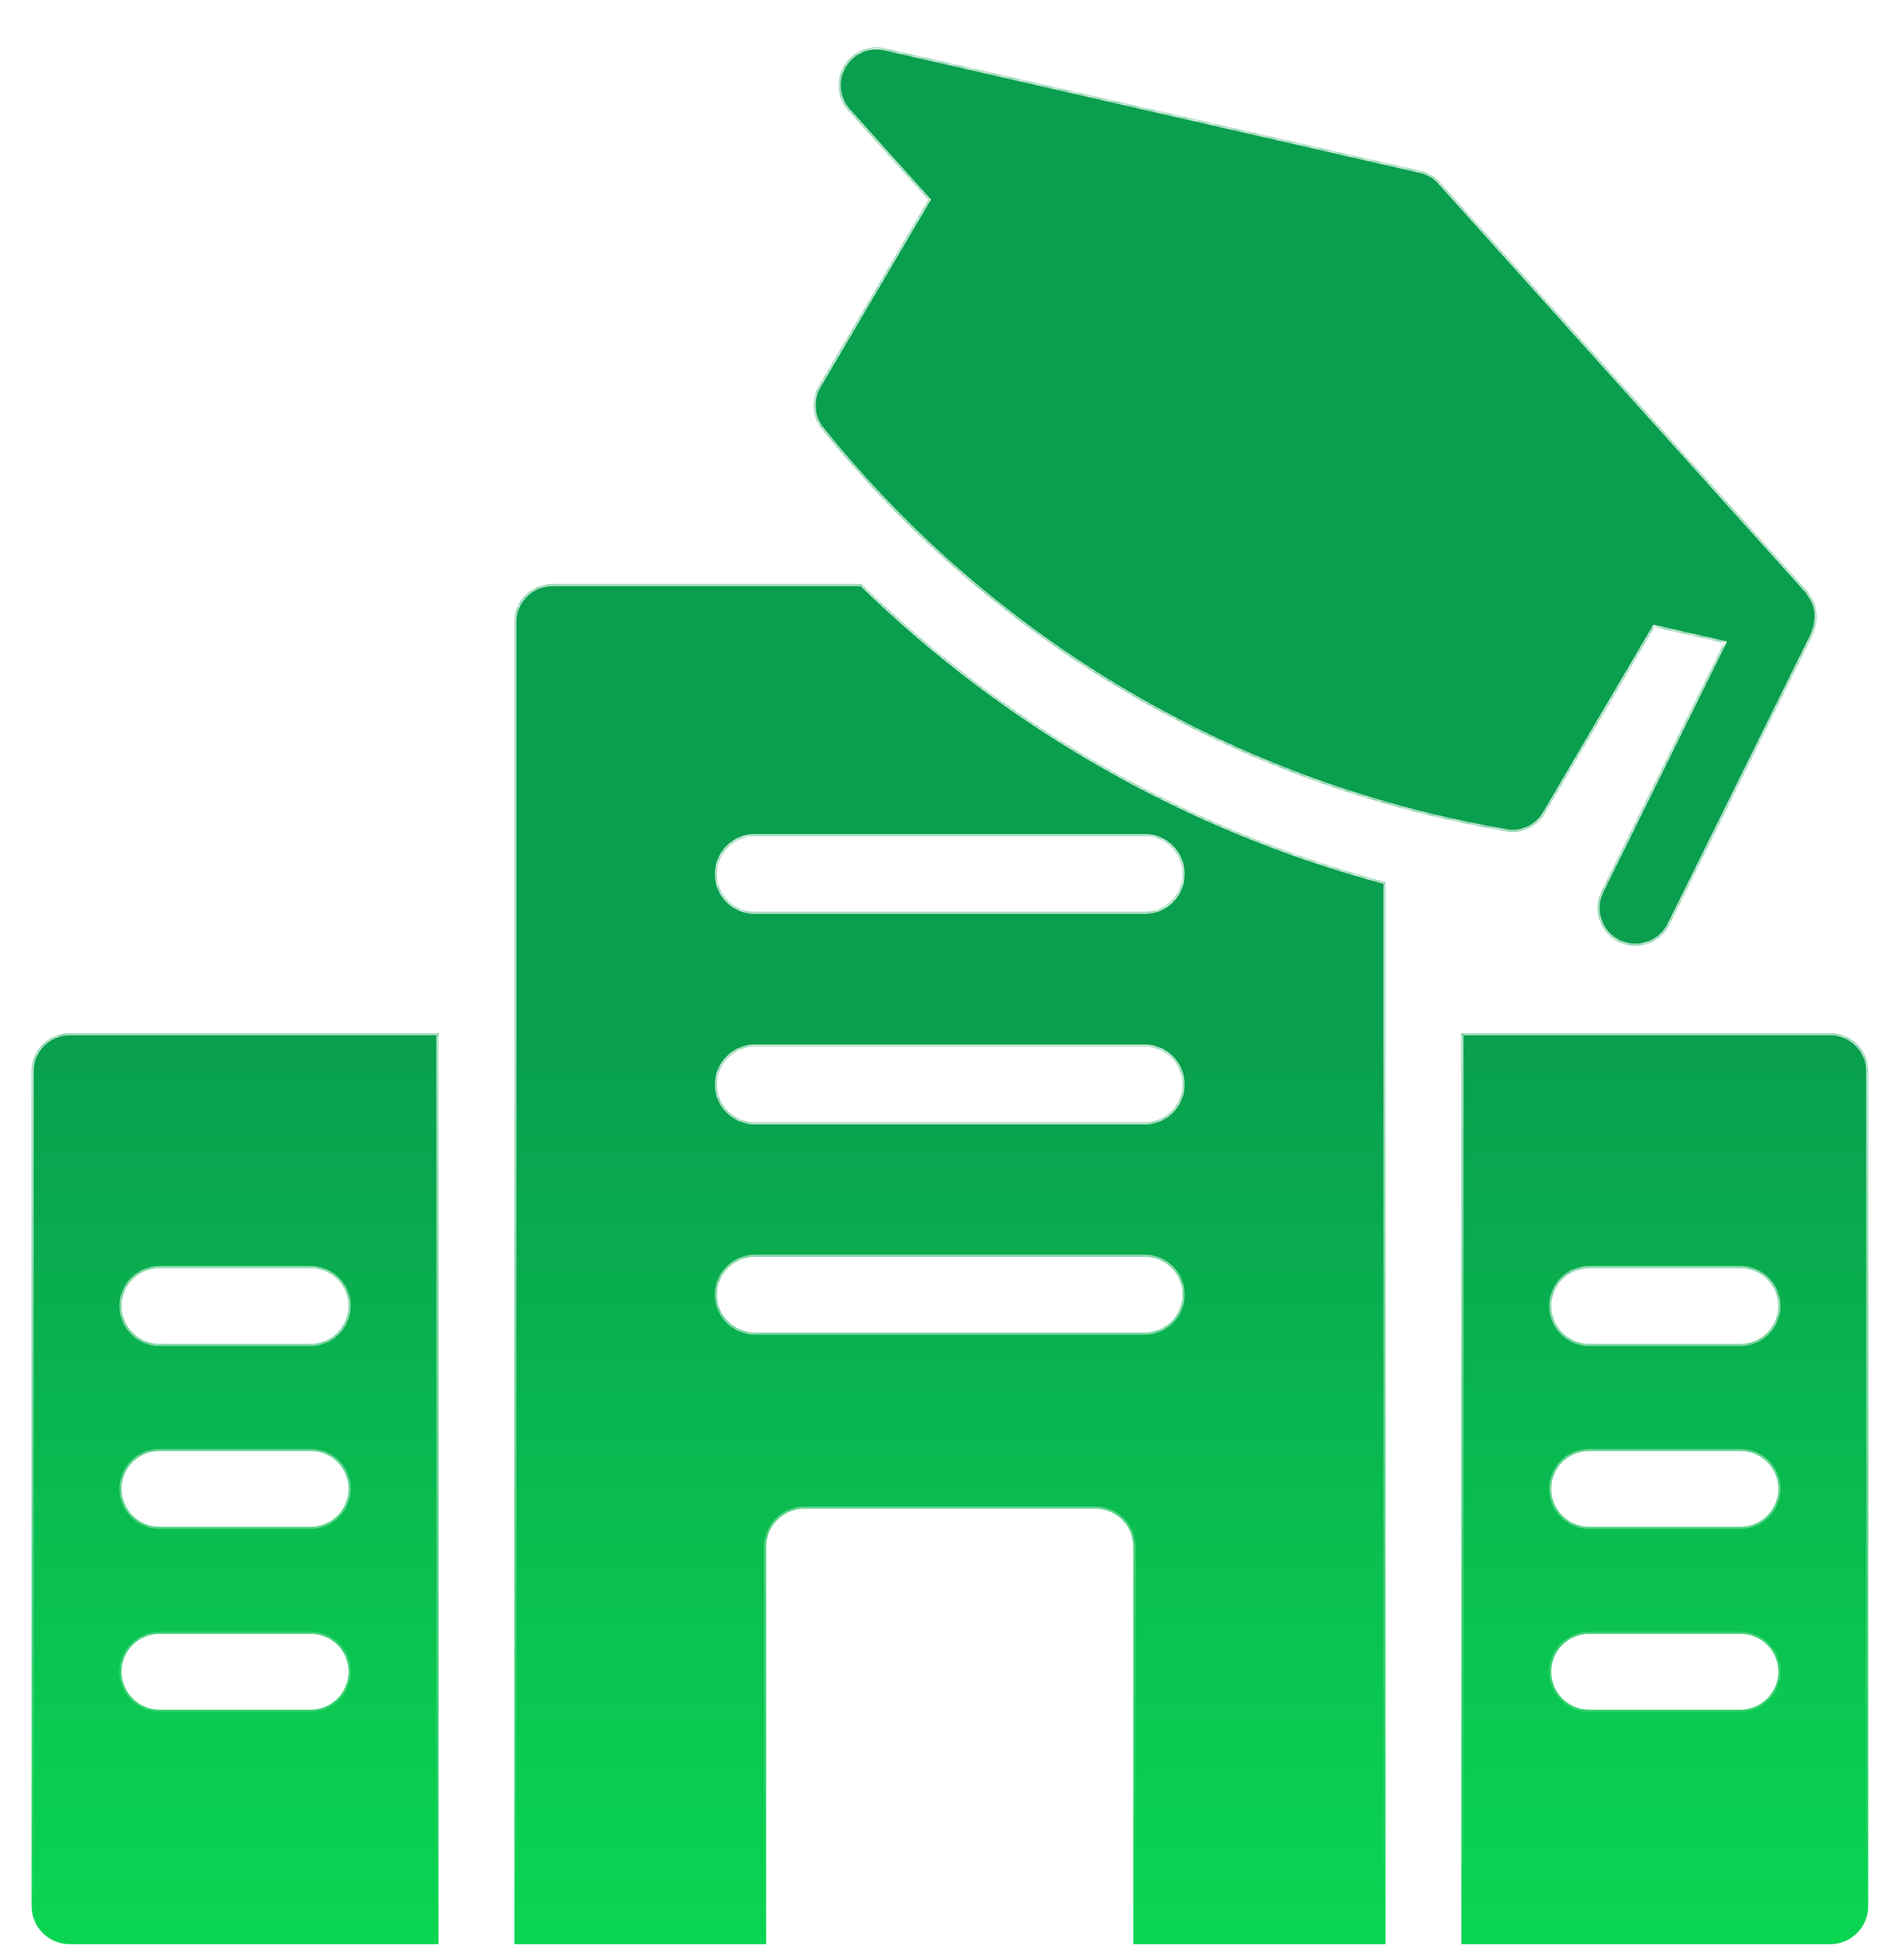 <svg xmlns="http://www.w3.org/2000/svg" fill="none" viewBox="0 0 481 496" height="496" width="481">
<g filter="url(#filter0_di_184_101)">
<mask fill="white" id="path-1-inside-1_184_101">
<path d="M381.179 202.316C381.659 202.412 382.235 202.508 382.811 202.508C386.171 202.508 389.339 200.779 391.067 197.803L418.813 150.664L436.478 154.696L405.468 217.485C403.068 222.285 405.084 228.045 409.789 230.35C411.133 231.022 412.573 231.31 414.013 231.31C417.565 231.31 420.925 229.389 422.654 225.933L459.04 152.296C459.136 152.008 459.136 151.72 459.232 151.432C459.52 150.76 459.712 149.992 459.808 149.224C459.904 148.744 459.904 148.36 459.904 147.88C459.904 147.208 459.808 146.536 459.616 145.864C459.52 145.383 459.424 144.999 459.232 144.519C458.944 143.847 458.56 143.271 458.176 142.695C457.984 142.311 457.792 141.927 457.504 141.639L364.569 38.24C363.321 36.704 361.497 35.744 359.577 35.264L224.015 4.253C219.983 3.293 215.759 5.118 213.647 8.766C211.534 12.318 212.015 16.926 214.799 19.999L235.056 42.56L207.31 89.7C205.294 93.156 205.582 97.476 208.078 100.548C251.473 154.504 312.918 190.603 381.179 202.316Z"></path>
<path d="M17.601 484H111.015V253.488H17.601C12.32 253.488 8 257.808 8 263.088V474.399C8 479.68 12.32 484 17.601 484ZM40.354 312.916H78.661C83.941 312.916 88.262 317.14 88.262 322.517C88.262 327.797 83.941 332.117 78.661 332.117H40.354C35.074 332.117 30.754 327.797 30.754 322.517C30.754 317.14 35.074 312.916 40.354 312.916ZM40.354 359.191H78.661C83.941 359.191 88.262 363.415 88.262 368.792C88.262 374.072 83.941 378.392 78.661 378.392H40.354C35.074 378.392 30.754 374.072 30.754 368.792C30.754 363.415 35.074 359.191 40.354 359.191ZM40.354 405.466H78.661C83.941 405.466 88.262 409.691 88.262 415.067C88.262 420.347 83.941 424.668 78.661 424.668H40.354C35.074 424.668 30.754 420.347 30.754 415.067C30.754 409.691 35.074 405.466 40.354 405.466Z"></path>
<path d="M193.965 383.384C193.965 378.104 198.286 373.784 203.566 373.784H277.299C282.676 373.784 286.9 378.104 286.9 383.384V483.999H350.744V215.276C300.821 201.931 255.122 175.914 218.063 139.815H139.817C134.537 139.815 130.217 144.135 130.217 149.416V483.999H193.965V383.384ZM191.085 203.564H289.78C295.156 203.564 299.381 207.884 299.381 213.164C299.381 218.541 295.156 222.765 289.78 222.765H191.085C185.805 222.765 181.484 218.541 181.484 213.164C181.484 207.884 185.805 203.564 191.085 203.564ZM191.085 256.847H289.78C295.156 256.847 299.381 261.168 299.381 266.448C299.381 271.728 295.156 276.049 289.78 276.049H191.085C185.805 276.049 181.484 271.728 181.484 266.448C181.484 261.168 185.805 256.847 191.085 256.847ZM181.484 319.636C181.484 314.355 185.805 310.035 191.085 310.035H289.78C295.156 310.035 299.381 314.355 299.381 319.636C299.381 324.916 295.156 329.236 289.78 329.236H191.085C185.805 329.236 181.484 324.916 181.484 319.636Z"></path>
<path d="M369.946 484H463.361C468.641 484 472.961 479.68 472.961 474.399V263.088C472.961 257.808 468.641 253.488 463.361 253.488H369.946V484ZM402.3 312.916H440.607C445.887 312.916 450.208 317.14 450.208 322.517C450.208 327.797 445.887 332.117 440.607 332.117H402.3C397.02 332.117 392.699 327.797 392.699 322.517C392.699 317.14 397.02 312.916 402.3 312.916ZM402.3 359.191H440.607C445.887 359.191 450.208 363.415 450.208 368.792C450.208 374.072 445.887 378.392 440.607 378.392H402.3C397.02 378.392 392.699 374.072 392.699 368.792C392.699 363.415 397.02 359.191 402.3 359.191ZM402.3 405.466H440.607C445.887 405.466 450.208 409.691 450.208 415.067C450.208 420.347 445.887 424.668 440.607 424.668H402.3C397.02 424.668 392.699 420.347 392.699 415.067C392.699 409.691 397.02 405.466 402.3 405.466Z"></path>
</mask>
<path fill="url(#paint0_linear_184_101)" d="M381.179 202.316C381.659 202.412 382.235 202.508 382.811 202.508C386.171 202.508 389.339 200.779 391.067 197.803L418.813 150.664L436.478 154.696L405.468 217.485C403.068 222.285 405.084 228.045 409.789 230.35C411.133 231.022 412.573 231.31 414.013 231.31C417.565 231.31 420.925 229.389 422.654 225.933L459.04 152.296C459.136 152.008 459.136 151.72 459.232 151.432C459.52 150.76 459.712 149.992 459.808 149.224C459.904 148.744 459.904 148.36 459.904 147.88C459.904 147.208 459.808 146.536 459.616 145.864C459.52 145.383 459.424 144.999 459.232 144.519C458.944 143.847 458.56 143.271 458.176 142.695C457.984 142.311 457.792 141.927 457.504 141.639L364.569 38.24C363.321 36.704 361.497 35.744 359.577 35.264L224.015 4.253C219.983 3.293 215.759 5.118 213.647 8.766C211.534 12.318 212.015 16.926 214.799 19.999L235.056 42.56L207.31 89.7C205.294 93.156 205.582 97.476 208.078 100.548C251.473 154.504 312.918 190.603 381.179 202.316Z"></path>
<path fill="url(#paint1_linear_184_101)" d="M17.601 484H111.015V253.488H17.601C12.32 253.488 8 257.808 8 263.088V474.399C8 479.68 12.32 484 17.601 484ZM40.354 312.916H78.661C83.941 312.916 88.262 317.14 88.262 322.517C88.262 327.797 83.941 332.117 78.661 332.117H40.354C35.074 332.117 30.754 327.797 30.754 322.517C30.754 317.14 35.074 312.916 40.354 312.916ZM40.354 359.191H78.661C83.941 359.191 88.262 363.415 88.262 368.792C88.262 374.072 83.941 378.392 78.661 378.392H40.354C35.074 378.392 30.754 374.072 30.754 368.792C30.754 363.415 35.074 359.191 40.354 359.191ZM40.354 405.466H78.661C83.941 405.466 88.262 409.691 88.262 415.067C88.262 420.347 83.941 424.668 78.661 424.668H40.354C35.074 424.668 30.754 420.347 30.754 415.067C30.754 409.691 35.074 405.466 40.354 405.466Z"></path>
<path fill="url(#paint2_linear_184_101)" d="M193.965 383.384C193.965 378.104 198.286 373.784 203.566 373.784H277.299C282.676 373.784 286.9 378.104 286.9 383.384V483.999H350.744V215.276C300.821 201.931 255.122 175.914 218.063 139.815H139.817C134.537 139.815 130.217 144.135 130.217 149.416V483.999H193.965V383.384ZM191.085 203.564H289.78C295.156 203.564 299.381 207.884 299.381 213.164C299.381 218.541 295.156 222.765 289.78 222.765H191.085C185.805 222.765 181.484 218.541 181.484 213.164C181.484 207.884 185.805 203.564 191.085 203.564ZM191.085 256.847H289.78C295.156 256.847 299.381 261.168 299.381 266.448C299.381 271.728 295.156 276.049 289.78 276.049H191.085C185.805 276.049 181.484 271.728 181.484 266.448C181.484 261.168 185.805 256.847 191.085 256.847ZM181.484 319.636C181.484 314.355 185.805 310.035 191.085 310.035H289.78C295.156 310.035 299.381 314.355 299.381 319.636C299.381 324.916 295.156 329.236 289.78 329.236H191.085C185.805 329.236 181.484 324.916 181.484 319.636Z"></path>
<path fill="url(#paint3_linear_184_101)" d="M369.946 484H463.361C468.641 484 472.961 479.68 472.961 474.399V263.088C472.961 257.808 468.641 253.488 463.361 253.488H369.946V484ZM402.3 312.916H440.607C445.887 312.916 450.208 317.14 450.208 322.517C450.208 327.797 445.887 332.117 440.607 332.117H402.3C397.02 332.117 392.699 327.797 392.699 322.517C392.699 317.14 397.02 312.916 402.3 312.916ZM402.3 359.191H440.607C445.887 359.191 450.208 363.415 450.208 368.792C450.208 374.072 445.887 378.392 440.607 378.392H402.3C397.02 378.392 392.699 374.072 392.699 368.792C392.699 363.415 397.02 359.191 402.3 359.191ZM402.3 405.466H440.607C445.887 405.466 450.208 409.691 450.208 415.067C450.208 420.347 445.887 424.668 440.607 424.668H402.3C397.02 424.668 392.699 420.347 392.699 415.067C392.699 409.691 397.02 405.466 402.3 405.466Z"></path>
<path mask="url(#path-1-inside-1_184_101)" stroke="url(#paint4_linear_184_101)" d="M381.179 202.316C381.659 202.412 382.235 202.508 382.811 202.508C386.171 202.508 389.339 200.779 391.067 197.803L418.813 150.664L436.478 154.696L405.468 217.485C403.068 222.285 405.084 228.045 409.789 230.35C411.133 231.022 412.573 231.31 414.013 231.31C417.565 231.31 420.925 229.389 422.654 225.933L459.04 152.296C459.136 152.008 459.136 151.72 459.232 151.432C459.52 150.76 459.712 149.992 459.808 149.224C459.904 148.744 459.904 148.36 459.904 147.88C459.904 147.208 459.808 146.536 459.616 145.864C459.52 145.383 459.424 144.999 459.232 144.519C458.944 143.847 458.56 143.271 458.176 142.695C457.984 142.311 457.792 141.927 457.504 141.639L364.569 38.24C363.321 36.704 361.497 35.744 359.577 35.264L224.015 4.253C219.983 3.293 215.759 5.118 213.647 8.766C211.534 12.318 212.015 16.926 214.799 19.999L235.056 42.56L207.31 89.7C205.294 93.156 205.582 97.476 208.078 100.548C251.473 154.504 312.918 190.603 381.179 202.316Z"></path>
<path mask="url(#path-1-inside-1_184_101)" stroke="url(#paint5_linear_184_101)" d="M17.601 484H111.015V253.488H17.601C12.32 253.488 8 257.808 8 263.088V474.399C8 479.68 12.32 484 17.601 484ZM40.354 312.916H78.661C83.941 312.916 88.262 317.14 88.262 322.517C88.262 327.797 83.941 332.117 78.661 332.117H40.354C35.074 332.117 30.754 327.797 30.754 322.517C30.754 317.14 35.074 312.916 40.354 312.916ZM40.354 359.191H78.661C83.941 359.191 88.262 363.415 88.262 368.792C88.262 374.072 83.941 378.392 78.661 378.392H40.354C35.074 378.392 30.754 374.072 30.754 368.792C30.754 363.415 35.074 359.191 40.354 359.191ZM40.354 405.466H78.661C83.941 405.466 88.262 409.691 88.262 415.067C88.262 420.347 83.941 424.668 78.661 424.668H40.354C35.074 424.668 30.754 420.347 30.754 415.067C30.754 409.691 35.074 405.466 40.354 405.466Z"></path>
<path mask="url(#path-1-inside-1_184_101)" stroke="url(#paint6_linear_184_101)" d="M193.965 383.384C193.965 378.104 198.286 373.784 203.566 373.784H277.299C282.676 373.784 286.9 378.104 286.9 383.384V483.999H350.744V215.276C300.821 201.931 255.122 175.914 218.063 139.815H139.817C134.537 139.815 130.217 144.135 130.217 149.416V483.999H193.965V383.384ZM191.085 203.564H289.78C295.156 203.564 299.381 207.884 299.381 213.164C299.381 218.541 295.156 222.765 289.78 222.765H191.085C185.805 222.765 181.484 218.541 181.484 213.164C181.484 207.884 185.805 203.564 191.085 203.564ZM191.085 256.847H289.78C295.156 256.847 299.381 261.168 299.381 266.448C299.381 271.728 295.156 276.049 289.78 276.049H191.085C185.805 276.049 181.484 271.728 181.484 266.448C181.484 261.168 185.805 256.847 191.085 256.847ZM181.484 319.636C181.484 314.355 185.805 310.035 191.085 310.035H289.78C295.156 310.035 299.381 314.355 299.381 319.636C299.381 324.916 295.156 329.236 289.78 329.236H191.085C185.805 329.236 181.484 324.916 181.484 319.636Z"></path>
<path mask="url(#path-1-inside-1_184_101)" stroke="url(#paint7_linear_184_101)" d="M369.946 484H463.361C468.641 484 472.961 479.68 472.961 474.399V263.088C472.961 257.808 468.641 253.488 463.361 253.488H369.946V484ZM402.3 312.916H440.607C445.887 312.916 450.208 317.14 450.208 322.517C450.208 327.797 445.887 332.117 440.607 332.117H402.3C397.02 332.117 392.699 327.797 392.699 322.517C392.699 317.14 397.02 312.916 402.3 312.916ZM402.3 359.191H440.607C445.887 359.191 450.208 363.415 450.208 368.792C450.208 374.072 445.887 378.392 440.607 378.392H402.3C397.02 378.392 392.699 374.072 392.699 368.792C392.699 363.415 397.02 359.191 402.3 359.191ZM402.3 405.466H440.607C445.887 405.466 450.208 409.691 450.208 415.067C450.208 420.347 445.887 424.668 440.607 424.668H402.3C397.02 424.668 392.699 420.347 392.699 415.067C392.699 409.691 397.02 405.466 402.3 405.466Z"></path>
</g>
<defs>
<filter color-interpolation-filters="sRGB" filterUnits="userSpaceOnUse" height="496" width="480.961" y="0" x="0" id="filter0_di_184_101">
<feFlood result="BackgroundImageFix" flood-opacity="0"></feFlood>
<feColorMatrix result="hardAlpha" values="0 0 0 0 0 0 0 0 0 0 0 0 0 0 0 0 0 0 127 0" type="matrix" in="SourceAlpha"></feColorMatrix>
<feOffset dy="4"></feOffset>
<feGaussianBlur stdDeviation="4"></feGaussianBlur>
<feComposite operator="out" in2="hardAlpha"></feComposite>
<feColorMatrix values="0 0 0 0 0 0 0 0 0 0 0 0 0 0 0 0 0 0 0.25 0" type="matrix"></feColorMatrix>
<feBlend result="effect1_dropShadow_184_101" in2="BackgroundImageFix" mode="normal"></feBlend>
<feBlend result="shape" in2="effect1_dropShadow_184_101" in="SourceGraphic" mode="normal"></feBlend>
<feColorMatrix result="hardAlpha" values="0 0 0 0 0 0 0 0 0 0 0 0 0 0 0 0 0 0 127 0" type="matrix" in="SourceAlpha"></feColorMatrix>
<feOffset dy="4"></feOffset>
<feGaussianBlur stdDeviation="2"></feGaussianBlur>
<feComposite k3="1" k2="-1" operator="arithmetic" in2="hardAlpha"></feComposite>
<feColorMatrix values="0 0 0 0 0.695 0 0 0 0 0.695 0 0 0 0 0.695 0 0 0 0.25 0" type="matrix"></feColorMatrix>
<feBlend result="effect2_innerShadow_184_101" in2="shape" mode="normal"></feBlend>
</filter>
<linearGradient gradientUnits="userSpaceOnUse" y2="484" x2="421.453" y1="253.487" x1="421.453" id="paint0_linear_184_101">
<stop stop-color="#099F4E"></stop>
<stop stop-color="#0AD652" offset="1"></stop>
</linearGradient>
<linearGradient gradientUnits="userSpaceOnUse" y2="484" x2="421.453" y1="253.487" x1="421.453" id="paint1_linear_184_101">
<stop stop-color="#099F4E"></stop>
<stop stop-color="#0AD652" offset="1"></stop>
</linearGradient>
<linearGradient gradientUnits="userSpaceOnUse" y2="484" x2="421.453" y1="253.487" x1="421.453" id="paint2_linear_184_101">
<stop stop-color="#099F4E"></stop>
<stop stop-color="#0AD652" offset="1"></stop>
</linearGradient>
<linearGradient gradientUnits="userSpaceOnUse" y2="484" x2="421.453" y1="253.487" x1="421.453" id="paint3_linear_184_101">
<stop stop-color="#099F4E"></stop>
<stop stop-color="#0AD652" offset="1"></stop>
</linearGradient>
<linearGradient gradientUnits="userSpaceOnUse" y2="484" x2="421.453" y1="253.487" x1="421.453" id="paint4_linear_184_101">
<stop stop-color="white"></stop>
<stop stop-opacity="0" stop-color="white" offset="1"></stop>
</linearGradient>
<linearGradient gradientUnits="userSpaceOnUse" y2="484" x2="421.453" y1="253.487" x1="421.453" id="paint5_linear_184_101">
<stop stop-color="white"></stop>
<stop stop-opacity="0" stop-color="white" offset="1"></stop>
</linearGradient>
<linearGradient gradientUnits="userSpaceOnUse" y2="484" x2="421.453" y1="253.487" x1="421.453" id="paint6_linear_184_101">
<stop stop-color="white"></stop>
<stop stop-opacity="0" stop-color="white" offset="1"></stop>
</linearGradient>
<linearGradient gradientUnits="userSpaceOnUse" y2="484" x2="421.453" y1="253.487" x1="421.453" id="paint7_linear_184_101">
<stop stop-color="white"></stop>
<stop stop-opacity="0" stop-color="white" offset="1"></stop>
</linearGradient>
</defs>
</svg>
